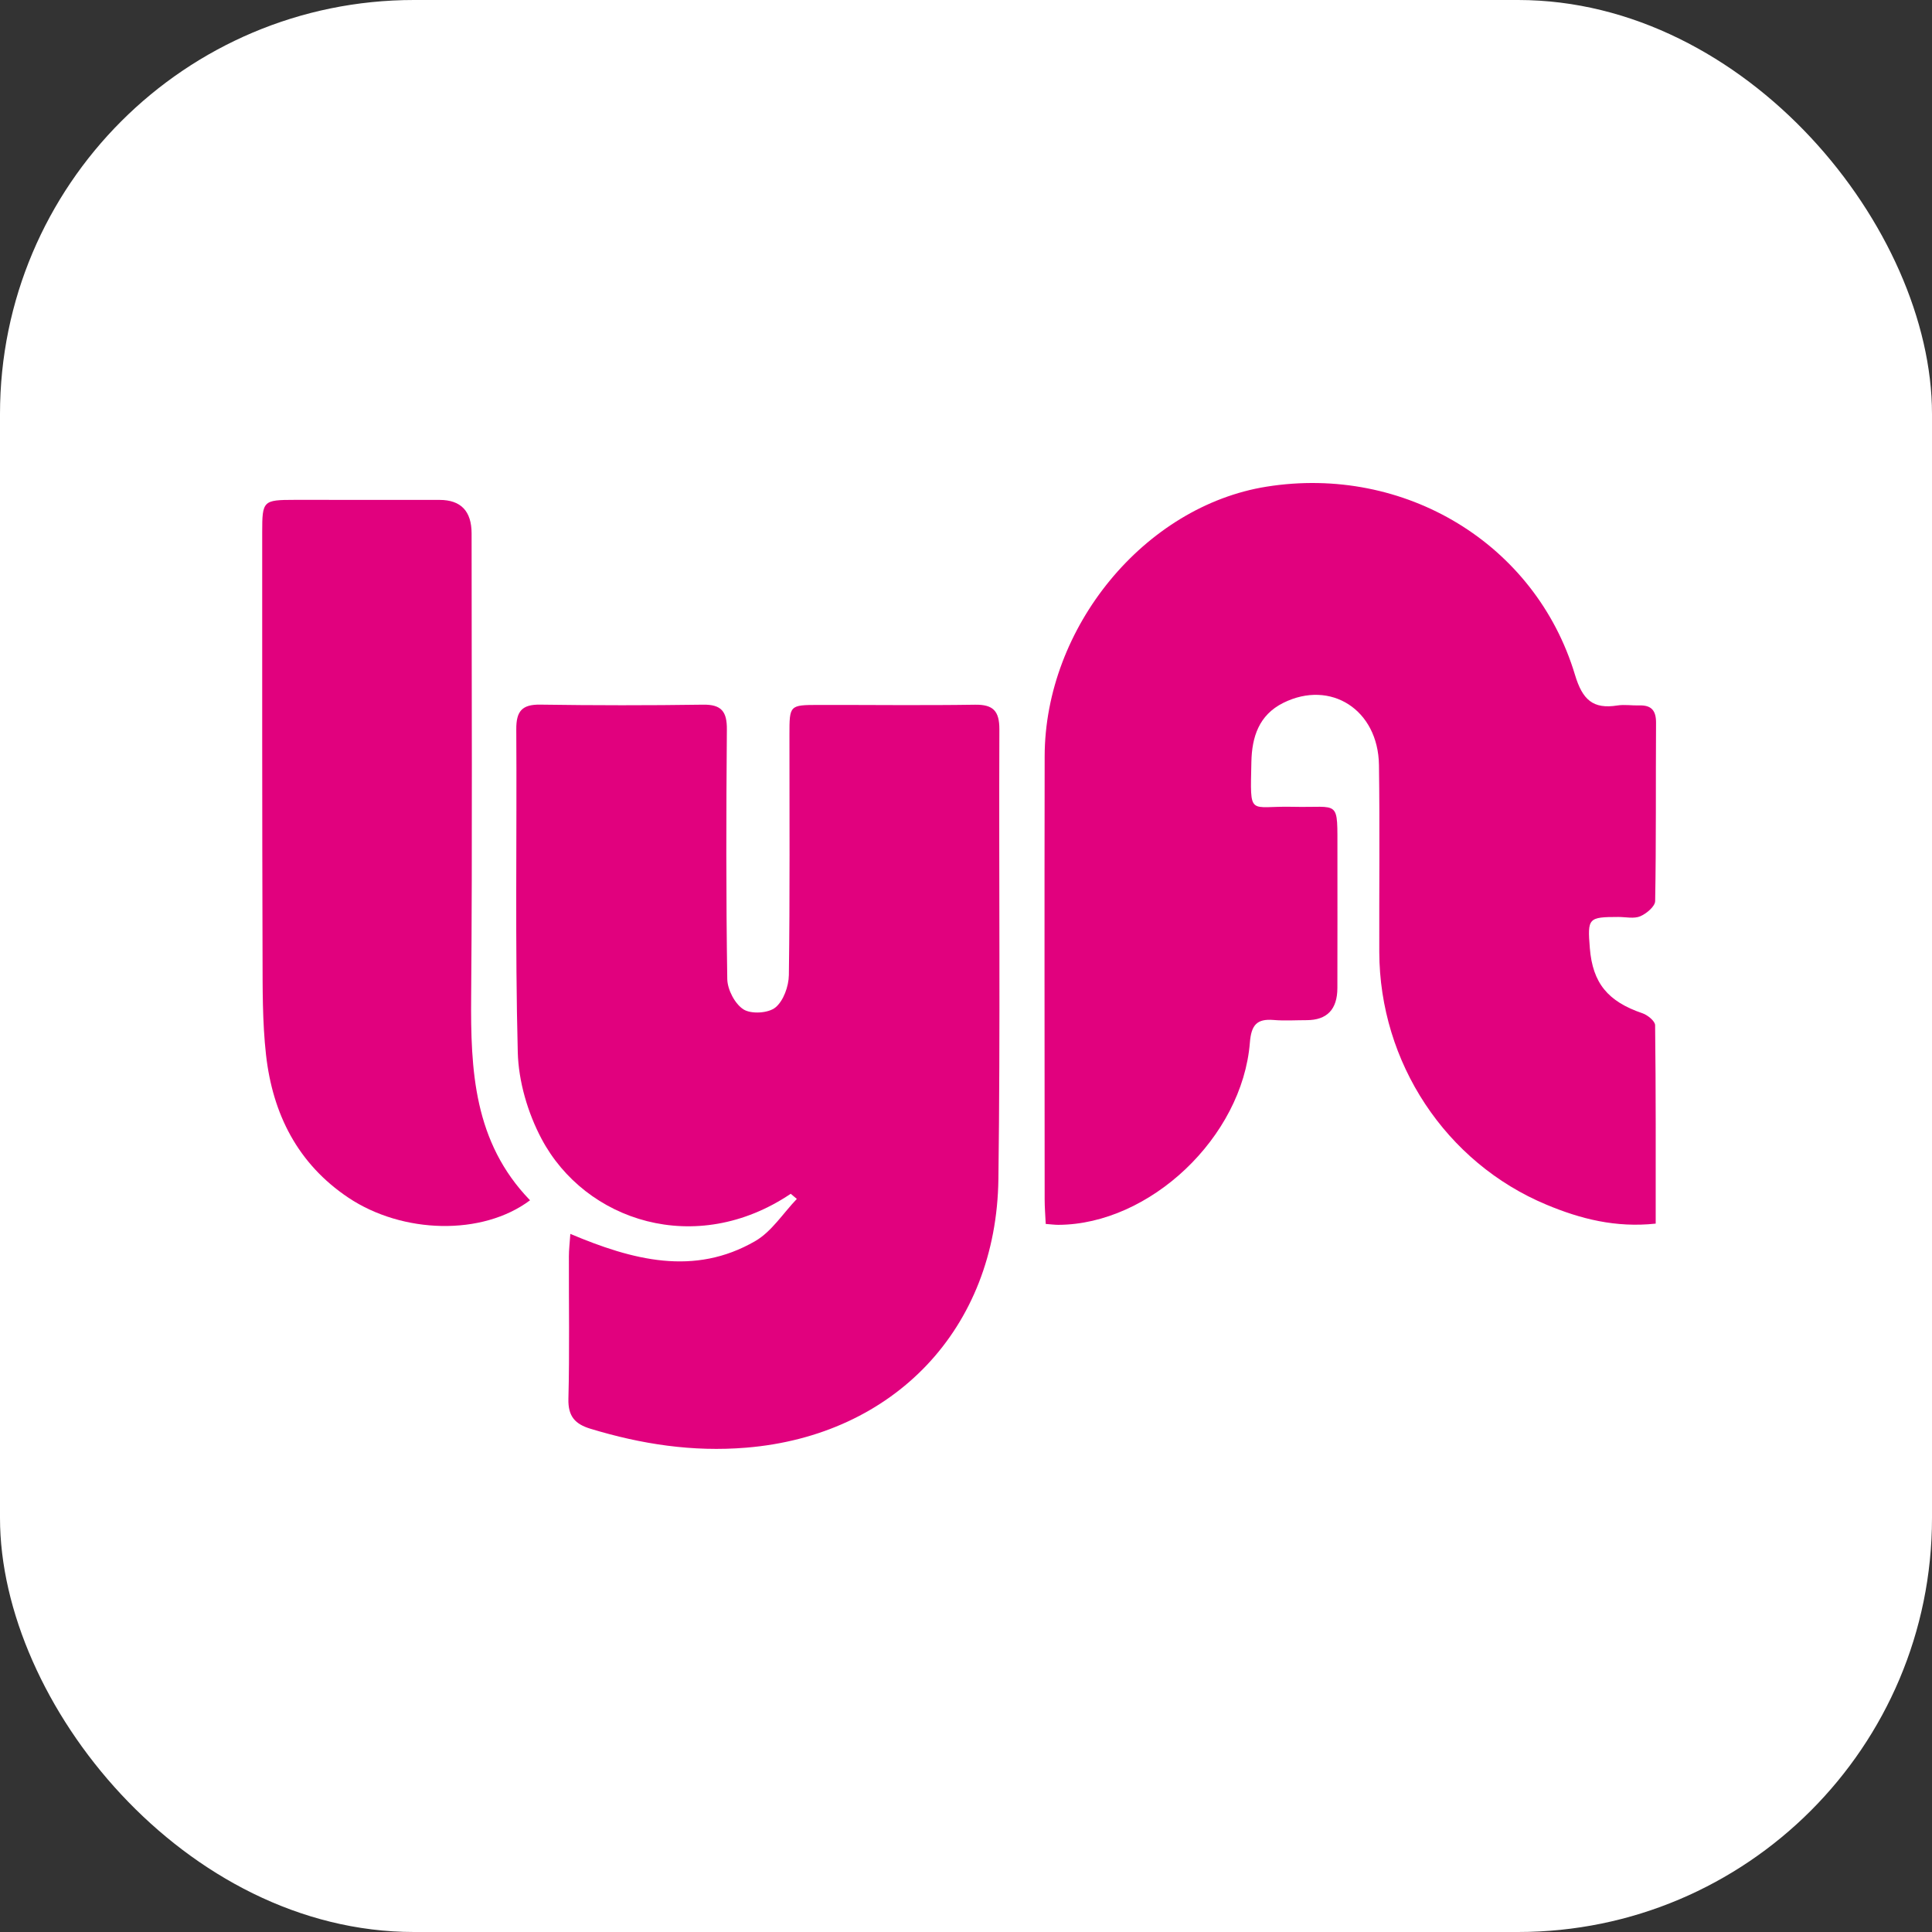 <svg width="140" height="140" viewBox="0 0 140 140" fill="none" xmlns="http://www.w3.org/2000/svg">
<rect x="0" y="0" width="140" height="140" fill="#333333" stroke="none"/>
<rect width="140" height="140" rx="30" fill="white"/>
<g clip-path="url(#clip0_834_996)">
<path d="M119.971 88.669C117.085 88.979 114.534 88.329 112.073 87.301C104.759 84.255 99.97 76.993 99.948 68.988C99.935 64.471 99.989 59.951 99.925 55.437C99.868 51.422 96.42 49.233 92.997 50.93C91.213 51.816 90.718 53.423 90.68 55.205C90.597 59.262 90.463 58.383 93.693 58.464C97.132 58.548 96.905 57.83 96.915 61.749C96.921 65.031 96.915 68.309 96.912 71.591C96.909 73.145 96.165 73.923 94.68 73.925C93.882 73.925 93.08 73.98 92.289 73.912C91.066 73.809 90.673 74.284 90.571 75.548C90.025 82.409 83.317 88.734 76.687 88.756C76.431 88.756 76.173 88.721 75.777 88.691C75.748 88.067 75.7 87.495 75.7 86.923C75.694 76.221 75.681 65.519 75.7 54.817C75.713 45.447 82.95 36.672 91.784 35.265C101.774 33.674 111.268 39.388 114.129 48.9C114.672 50.71 115.432 51.402 117.203 51.121C117.721 51.04 118.263 51.134 118.796 51.118C119.674 51.092 120.01 51.496 120.003 52.388C119.975 56.692 120.016 60.992 119.939 65.296C119.933 65.684 119.307 66.207 118.857 66.398C118.404 66.589 117.813 66.447 117.28 66.447C115.093 66.45 115.029 66.521 115.205 68.7C115.409 71.245 116.514 72.574 119.023 73.427C119.394 73.553 119.933 73.993 119.936 74.29C119.994 79.06 119.978 83.829 119.978 88.666L119.971 88.669Z" fill="#E1017E"/>
<path d="M57.295 86.509C50.428 91.126 42.411 88.501 39.238 82.516C38.245 80.644 37.575 78.368 37.52 76.253C37.319 68.458 37.46 60.656 37.412 52.857C37.402 51.535 37.827 51.04 39.149 51.06C43.082 51.118 47.015 51.121 50.948 51.063C52.286 51.043 52.685 51.567 52.672 52.873C52.621 58.897 52.609 64.924 52.701 70.944C52.714 71.714 53.257 72.755 53.879 73.146C54.438 73.498 55.673 73.424 56.187 73.007C56.772 72.535 57.152 71.471 57.164 70.66C57.244 64.853 57.203 59.042 57.206 53.232C57.206 51.095 57.212 51.085 59.335 51.082C63.109 51.076 66.882 51.124 70.656 51.066C71.968 51.047 72.422 51.522 72.418 52.848C72.377 63.711 72.492 74.578 72.348 85.442C72.204 96.296 64.763 104.02 54.08 104.903C50.192 105.226 46.476 104.654 42.785 103.532C41.684 103.196 41.157 102.646 41.189 101.366C41.278 97.926 41.214 94.482 41.224 91.039C41.224 90.57 41.281 90.101 41.329 89.412C45.834 91.314 50.297 92.497 54.728 89.933C55.919 89.244 56.746 87.915 57.742 86.878C57.592 86.751 57.445 86.629 57.295 86.502V86.509Z" fill="#E1017E"/>
<path d="M38.407 86.978C34.95 89.568 29.171 89.412 25.247 86.79C21.579 84.336 19.759 80.731 19.277 76.437C19.009 74.042 19.032 71.61 19.025 69.195C18.993 58.984 19 48.77 19 38.557C19 36.284 19.067 36.225 21.34 36.222C24.845 36.219 28.351 36.222 31.856 36.225C33.399 36.228 34.172 37.037 34.174 38.654C34.174 49.834 34.234 61.015 34.142 72.192C34.097 77.556 34.327 82.758 38.407 86.975V86.978Z" fill="#E1017E"/>
</g>
<defs>
<clipPath id="clip0_834_996">
<rect width="101" height="70" fill="white" transform="translate(19 35)"/>
</clipPath>
</defs>
</svg>
